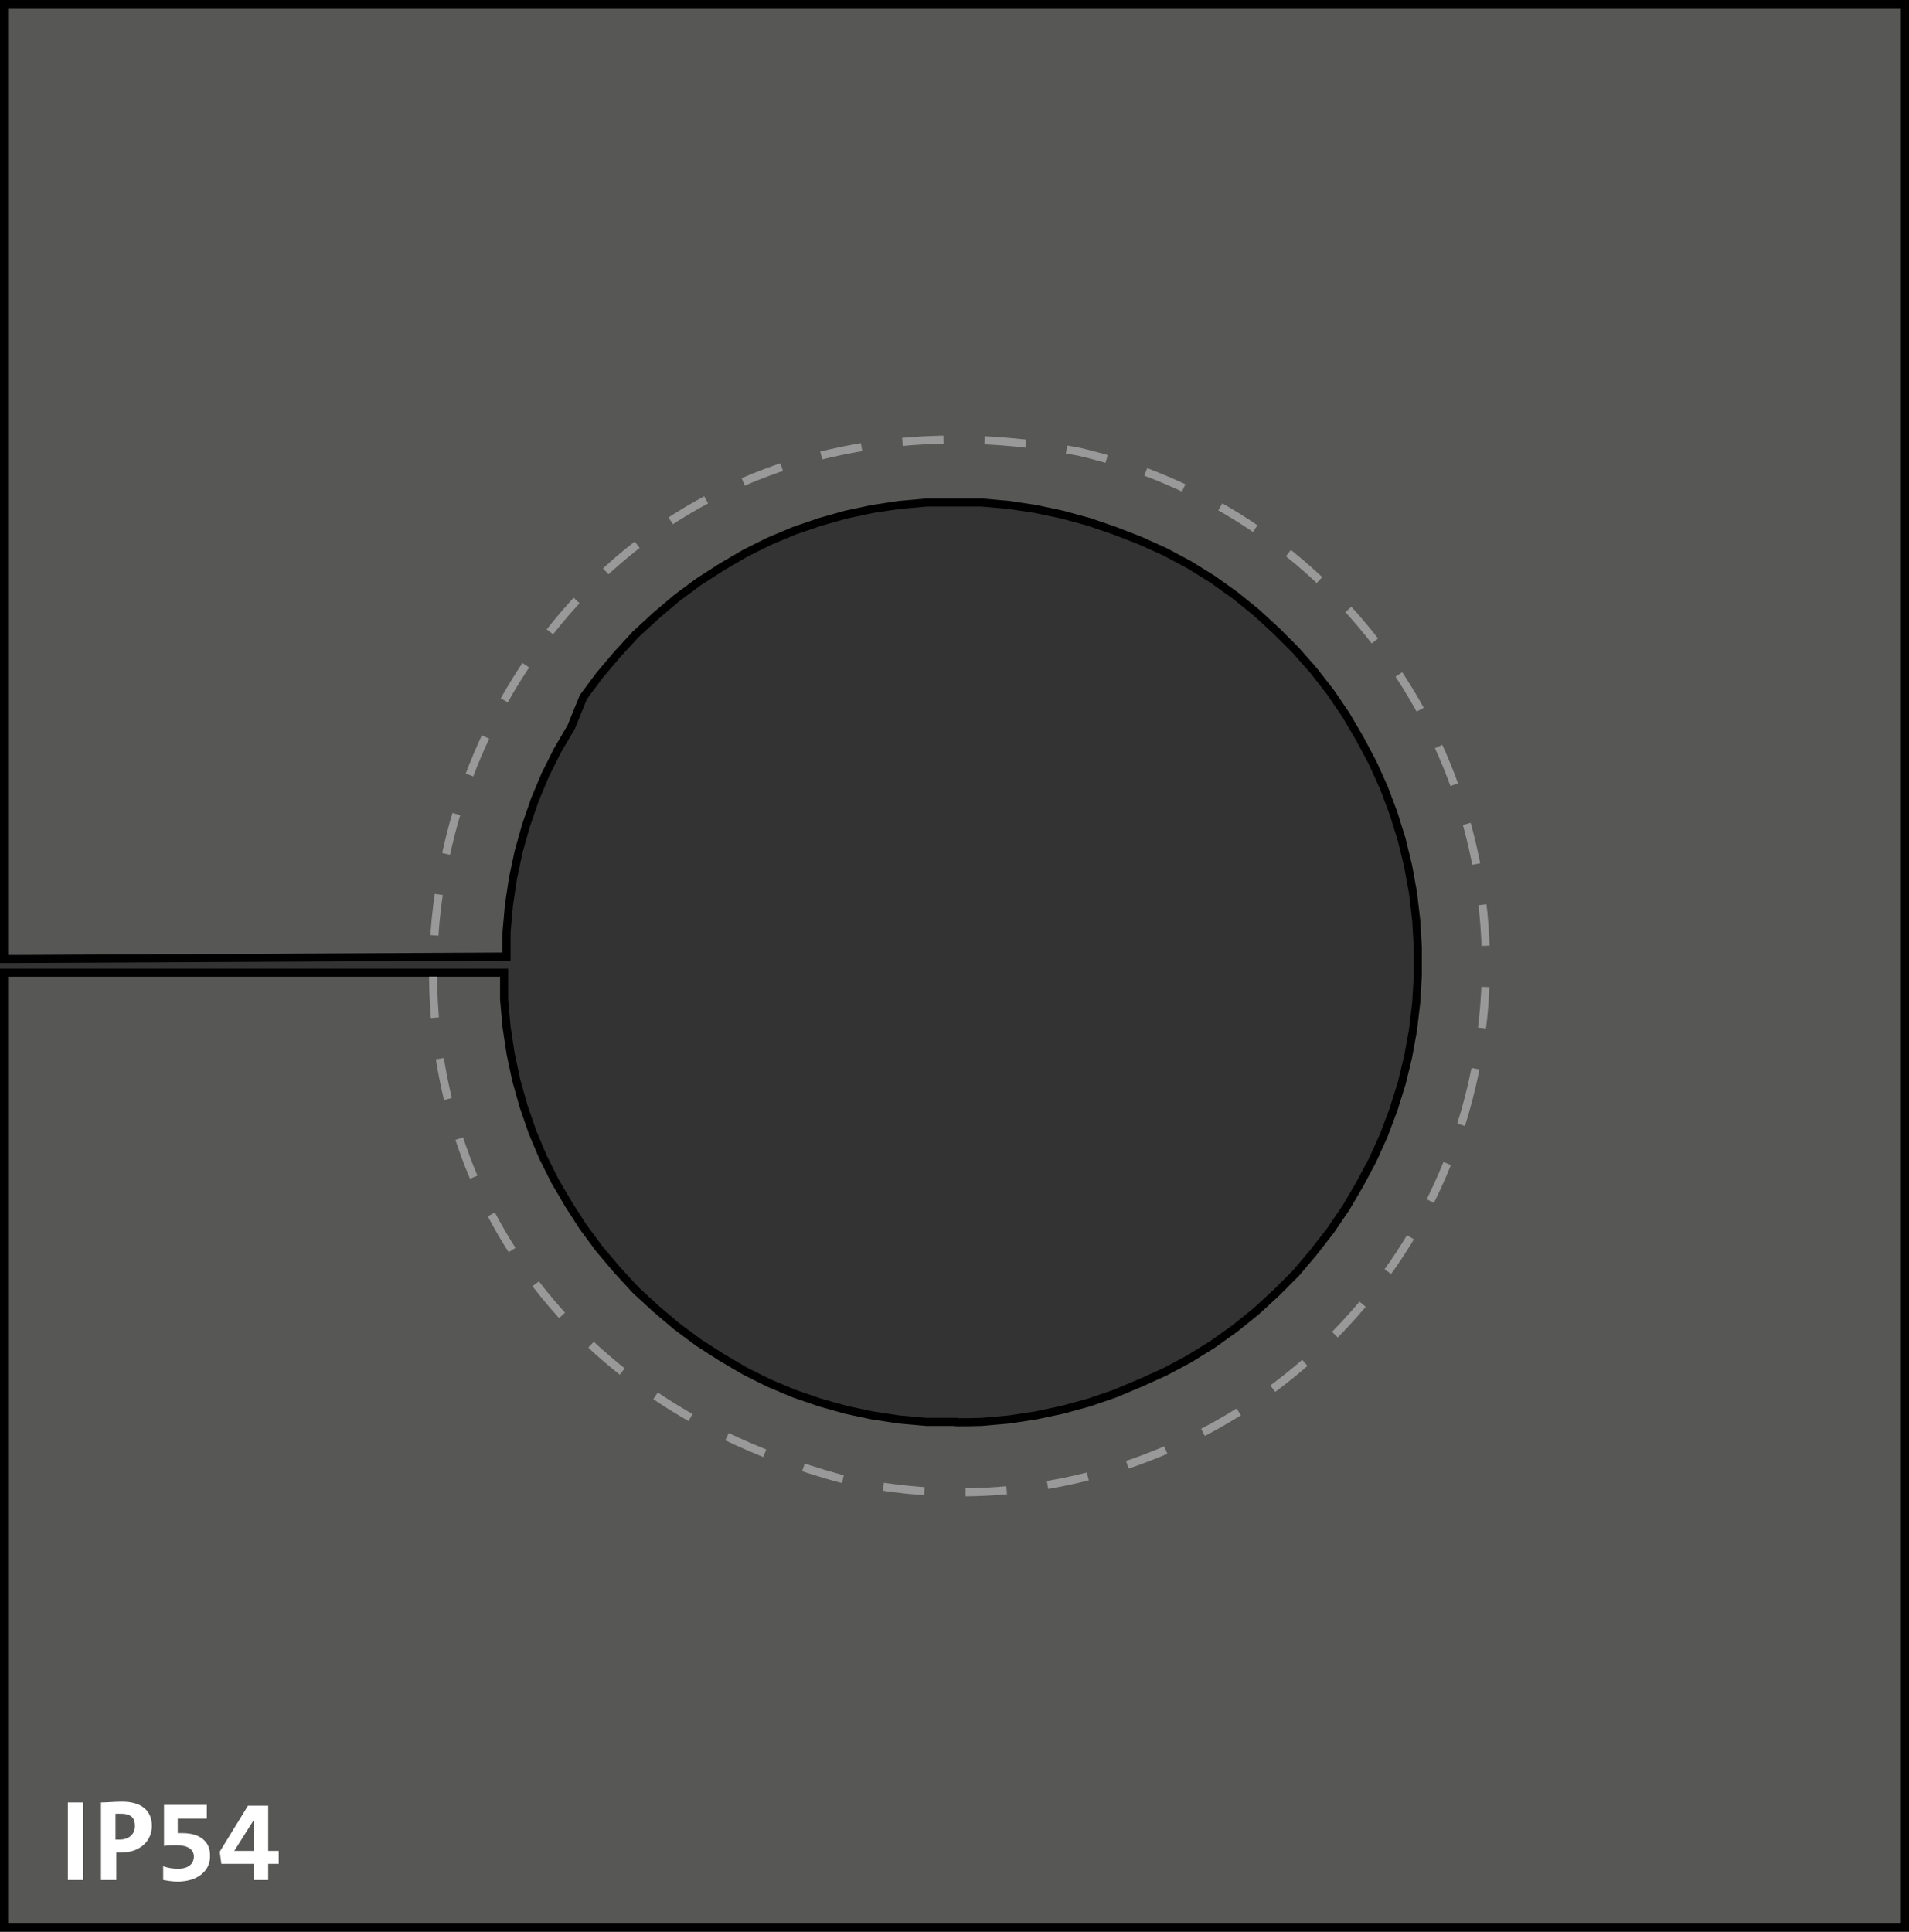 <?xml version="1.0" encoding="UTF-8"?>
<svg id="Ebene_1" data-name="Ebene 1" xmlns="http://www.w3.org/2000/svg" version="1.1" viewBox="0 0 236.3 239.1">
  <rect x="0" y="0" width="236.3" height="239.1" fill="#333333" stroke="none"/>
  <path d="M.5,118.7V.5h235.3v238.1H.5v-118.2h61.9c0,0,0,3.3,0,3.3l.3,3.4.5,3.3.7,3.3.9,3.2,1.1,3.2,1.3,3.1,1.5,3,1.7,2.9,1.8,2.8,2,2.7,2.2,2.6,2.3,2.5,2.5,2.3,2.6,2.2,2.7,2,2.8,1.8,2.9,1.7,3,1.5,3.1,1.3,3.2,1.1,3.2.9,3.3.7,3.3.5,3.4.3h3.4c0,.1,3.4,0,3.4,0l3.4-.3,3.3-.5,3.3-.7,3.3-.9,3.2-1.1,3.1-1.3,3.1-1.4,3-1.6,2.9-1.8,2.8-2,2.6-2.1,2.5-2.3,2.4-2.4,2.2-2.6,2.1-2.7,1.9-2.8,1.7-2.9,1.6-3,1.4-3.1,1.2-3.2,1-3.2.8-3.3.6-3.3.4-3.4.2-3.4v-3.4l-.2-3.4-.4-3.4-.6-3.3-.8-3.3-1-3.2-1.2-3.2-1.4-3.1-1.6-3-1.7-2.9-1.9-2.8-2.1-2.7-2.2-2.5-2.4-2.4-2.5-2.3-2.6-2.1-2.8-2-2.9-1.8-3-1.6-3.1-1.4-3.1-1.2-3.2-1.1-3.3-.9-3.3-.7-3.3-.5-3.4-.3h-3.4c0,0-3.4,0-3.4,0l-3.4.3-3.3.5-3.3.7-3.2.9-3.2,1.1-3.1,1.3-3,1.5-2.9,1.7-2.8,1.8-2.7,2-2.6,2.2-2.5,2.3-2.3,2.5-2.2,2.6-2,2.7-1.5,3.7-1.7,2.9-1.5,3-1.3,3.1-1.1,3.2-.9,3.2-.7,3.3-.5,3.3-.3,3.4v3c0,0-60.6.3-60.6.3H.5Z" fill="#575756" stroke="#000" stroke-miterlimit="10"/>
  <g isolation="isolate">
    <path d="M8.4,232.7v-9.6h1.9v9.6h-1.9Z" fill="#fff" stroke-width="0"/>
    <path d="M15,229.3h-.6v3.4h-1.9v-9.6c.8,0,1.6-.1,2.6-.1,2.4,0,3.7,1.1,3.7,3,0,1.9-1.5,3.3-3.8,3.3ZM15,224.5h-.7v3.2h.5c1.1,0,1.9-.6,1.9-1.7,0-.9-.4-1.5-1.7-1.5Z" fill="#fff" stroke-width="0"/>
    <path d="M22,232.9c-.7,0-1.2-.1-1.8-.2v-1.7c.6.2,1.1.3,1.9.3,1.2,0,1.9-.6,1.9-1.5s-.8-1.4-2.1-1.4-1.2,0-1.6.1v-5.1h5.3v1.7h-3.6v1.8h.6c2.2,0,3.4,1.1,3.4,2.7.1,2-1.6,3.3-4,3.3Z" fill="#fff" stroke-width="0"/>
    <path d="M33.2,230.7v2h-1.8v-2h-4l-.2-1.5,3.5-5.7h2.5v5.6h1.3v1.6h-1.3ZM31.4,225.3h0l-2.4,3.8h2.4v-3.8Z" fill="#fff" stroke-width="0"/>
  </g>
  <path d="M182.2,134.3c-8.1,35-43.2,56.9-78.2,48.7-83.7-22.8-55.7-143.3,29.5-127.1,35.1,8.1,56.9,43.2,48.7,78.4h0Z" fill="none" stroke="#999" stroke-dasharray="0 0 5.1 5.1" stroke-miterlimit="10"/>
</svg>